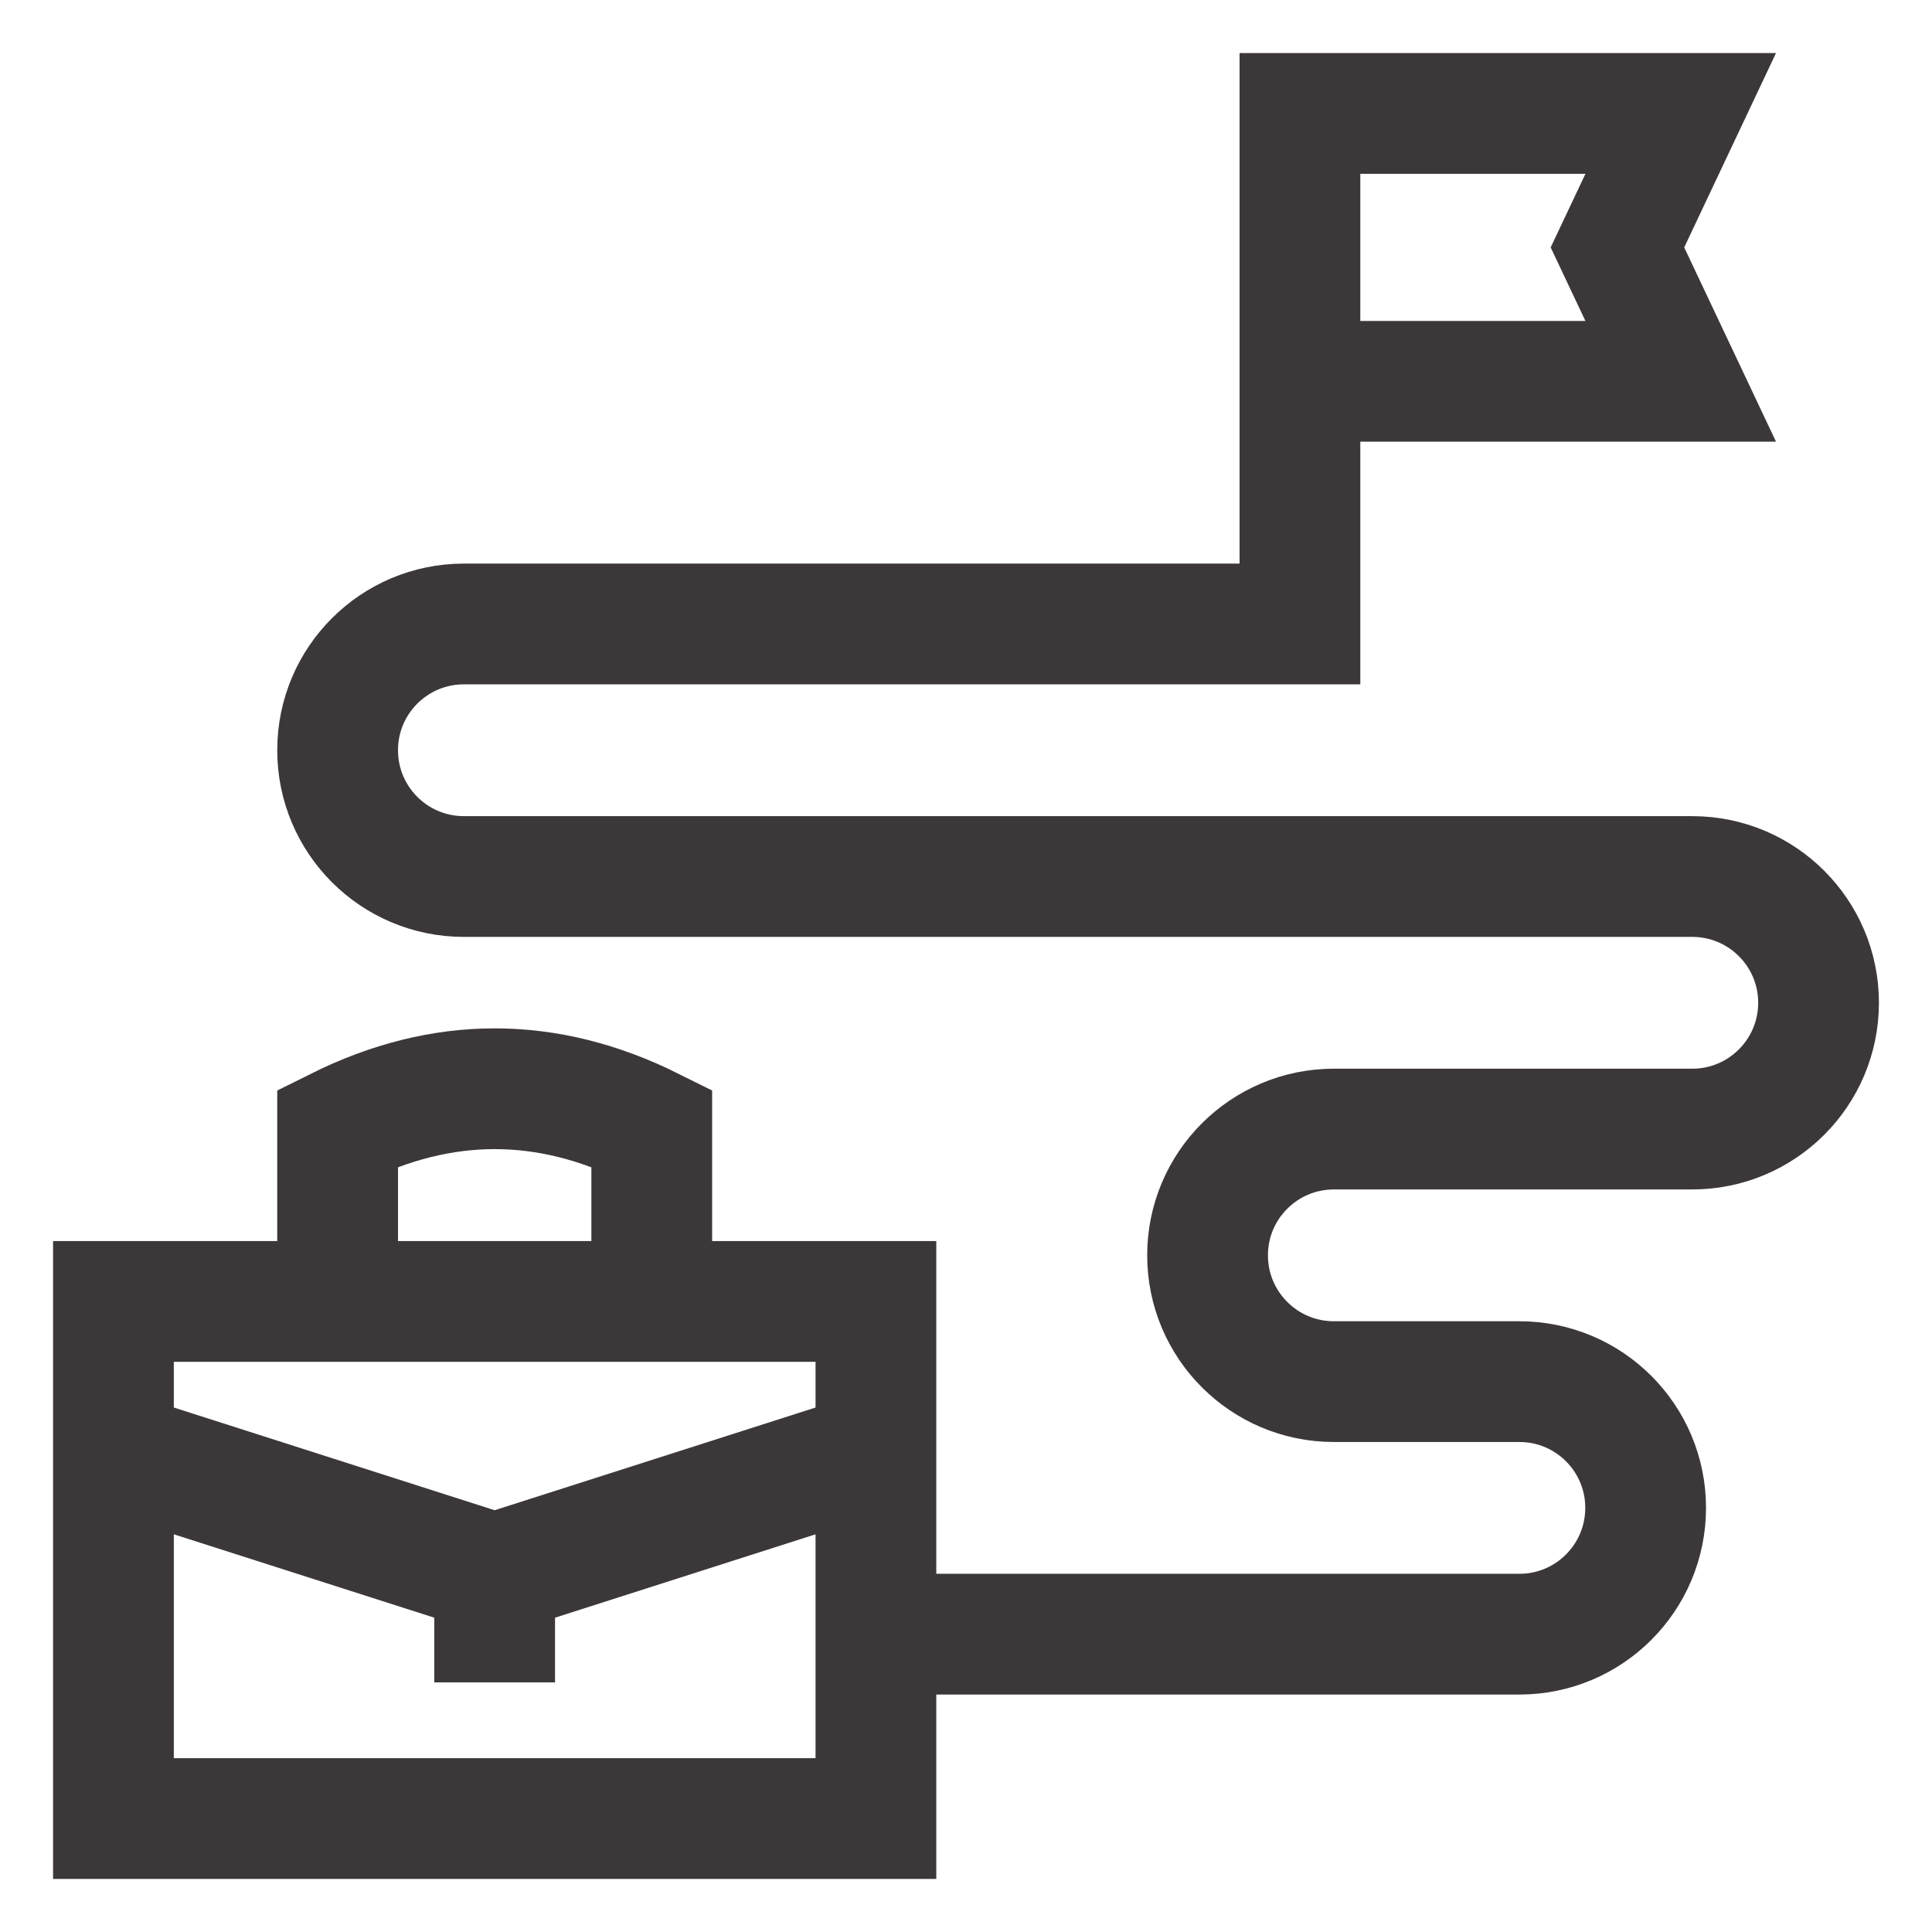 <svg width="32" height="32" viewBox="0 0 32 32" fill="none" xmlns="http://www.w3.org/2000/svg">
<path d="M10.795 21.556V18.681C9.061 17.817 7.326 17.817 5.592 18.681V21.556M1.879 21.556H14.508V30.121H1.879V21.556Z" stroke="#3C383A" stroke-width="2" stroke-miterlimit="10"/>
<path d="M14.508 24.043L8.193 26.064M8.193 26.064L1.879 24.043M8.193 26.064V27.866" stroke="#3C383A" stroke-width="2" stroke-miterlimit="10"/>
<path d="M14.508 27.067H25.166C26.321 27.067 27.257 26.13 27.257 24.975C27.257 23.82 26.321 22.884 25.166 22.884H22.093C20.938 22.884 20.001 21.947 20.001 20.792C20.001 19.637 20.938 18.701 22.093 18.701H28.029C29.185 18.701 30.121 17.764 30.121 16.609C30.121 15.454 29.185 14.518 28.029 14.518H7.683C6.528 14.518 5.592 13.581 5.592 12.426C5.592 11.271 6.528 10.335 7.683 10.335H21.531V1.879H27.838L26.79 4.098L27.838 6.316H21.531" stroke="#3C383A" stroke-width="2" stroke-miterlimit="10"/>
</svg>
